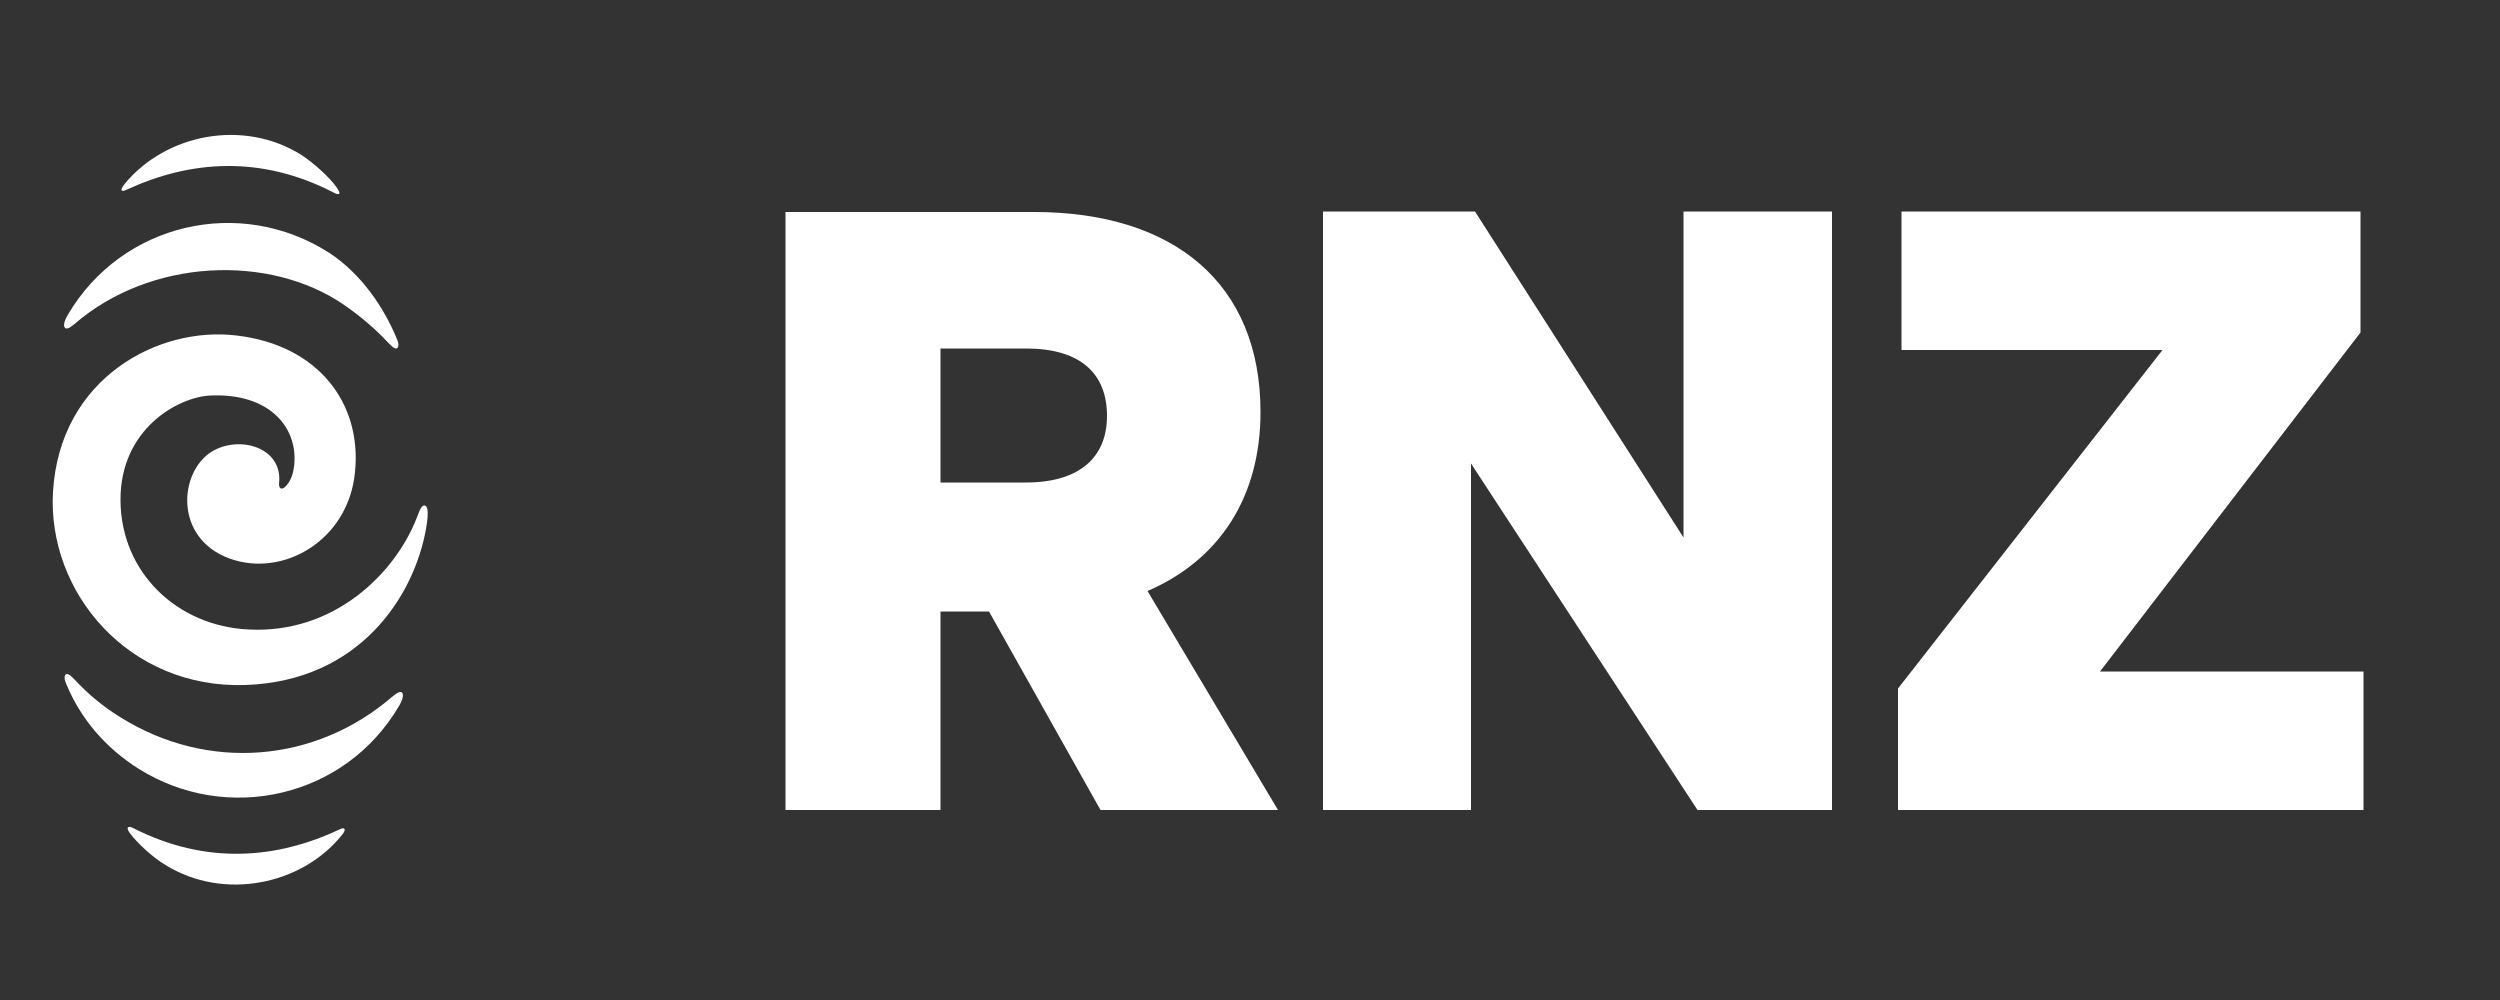 <?xml version="1.0" encoding="utf-8"?>
<svg version="1.0" id="katman_1" xmlns="http://www.w3.org/2000/svg" xmlns:xlink="http://www.w3.org/1999/xlink" x="0px" y="0px"
	 viewBox="120 155 500 200" >
<rect x="120" y="155" width="500" height="200" fill="#333333" stroke="none"/>
<style type="text/css">
	.st2{fill:#FFFFFF;}
</style>
<g id="Logo" >
	<path class="st2" d="M187.2,192.3c-1.3-1.8-4.3-4.6-6.9-6.3c-11.6-7.3-27.1-4.2-35.3,5.7c-1.4,1.7-0.4,1.6,0.2,1.3
		c12.7-5.9,26.9-7.1,41.7,0.6C187.5,193.9,188.6,194.2,187.2,192.3 M146.1,321.8c1.4,1.8,4.3,4.6,7,6.2c11.6,7.2,27.2,4,35.2-5.9
		c1.3-1.5,0.3-1.6-0.2-1.3c-12.7,6-26.9,7.3-41.7-0.3C145.7,320.2,145,320.4,146.1,321.8 M133.6,217.9c-1.2,2-0.8,2.8-0.3,2.8
		s0.8-0.3,1.6-0.9c15.3-13.2,39-14,53.8-3.9c3.2,2.2,6.3,4.8,8.9,7.6c0.8,0.8,1.2,1.2,1.6,1.2s0.8-0.6,0.1-2.1
		c-2.5-6-6.9-12.7-13.4-17C168,194.1,144.4,199.6,133.6,217.9 M199.8,296.2c1.2-2,0.8-2.8,0.3-2.8s-0.8,0.3-1.6,0.9
		c-15.4,13.3-37,15.1-54.5,4.1c-3.4-2.1-6.4-4.6-9-7.4c-0.8-0.8-1.2-1.2-1.6-1.2c-0.4,0-0.8,0.6-0.1,2.1c2.8,6.8,7.8,12.7,14.5,16.9
		C165.4,319.8,189,314.6,199.8,296.2 M177.1,252.3c1-1,1.7-2.6,1.8-5.1c0.3-6.9-5.1-13.6-16.8-13.1c-6.5,0.3-18.1,6.7-18,21
		c0.1,14.4,11.3,25.1,25.6,25.8c17.2,0.9,29.3-11.3,33.6-22.2c0.8-2.2,1.1-2.6,1.6-2.6s1,0.8,0.3,4.7c-2.4,13.4-13.2,30.4-36.1,31.2
		c-23.4,0.8-39.7-18.6-38.5-38.7c1.4-22.8,21.2-33.1,36.7-31.2c16.3,1.9,25.1,13.5,23.7,27.3c-1.3,13.7-14.4,21.2-25.1,17.3
		c-11.2-4.1-10.1-17.4-3.5-21.4c5.4-3.3,14.3-0.9,13.4,6.5C175.8,252.8,176.4,253,177.1,252.3"/>
	<path class="st2" d="M592.7,289.3H540l52.1-67.8v-24.2h-91.8V225h52.2l-52.9,67.7V317h93.1V289.3z M486.5,197.3h-29.8v65.2
		L415,197.3h-30.4V317h29.6v-69.3l45.3,69.3h26.9V197.3H486.5z M308.1,251.5v-26.8h17.1c10.9,0,16.2,5,16.2,13.5
		c0,8-5.2,13.3-16.2,13.3H308.1z M308.1,277.3h9.7l22.3,39.7h35.5l-26.1-43.8c14.4-6.2,22.6-18.8,22.6-35.8c0-25.7-17.3-40-45.3-40
		h-49.7V317h31V277.3z"/>
</g>
</svg>

